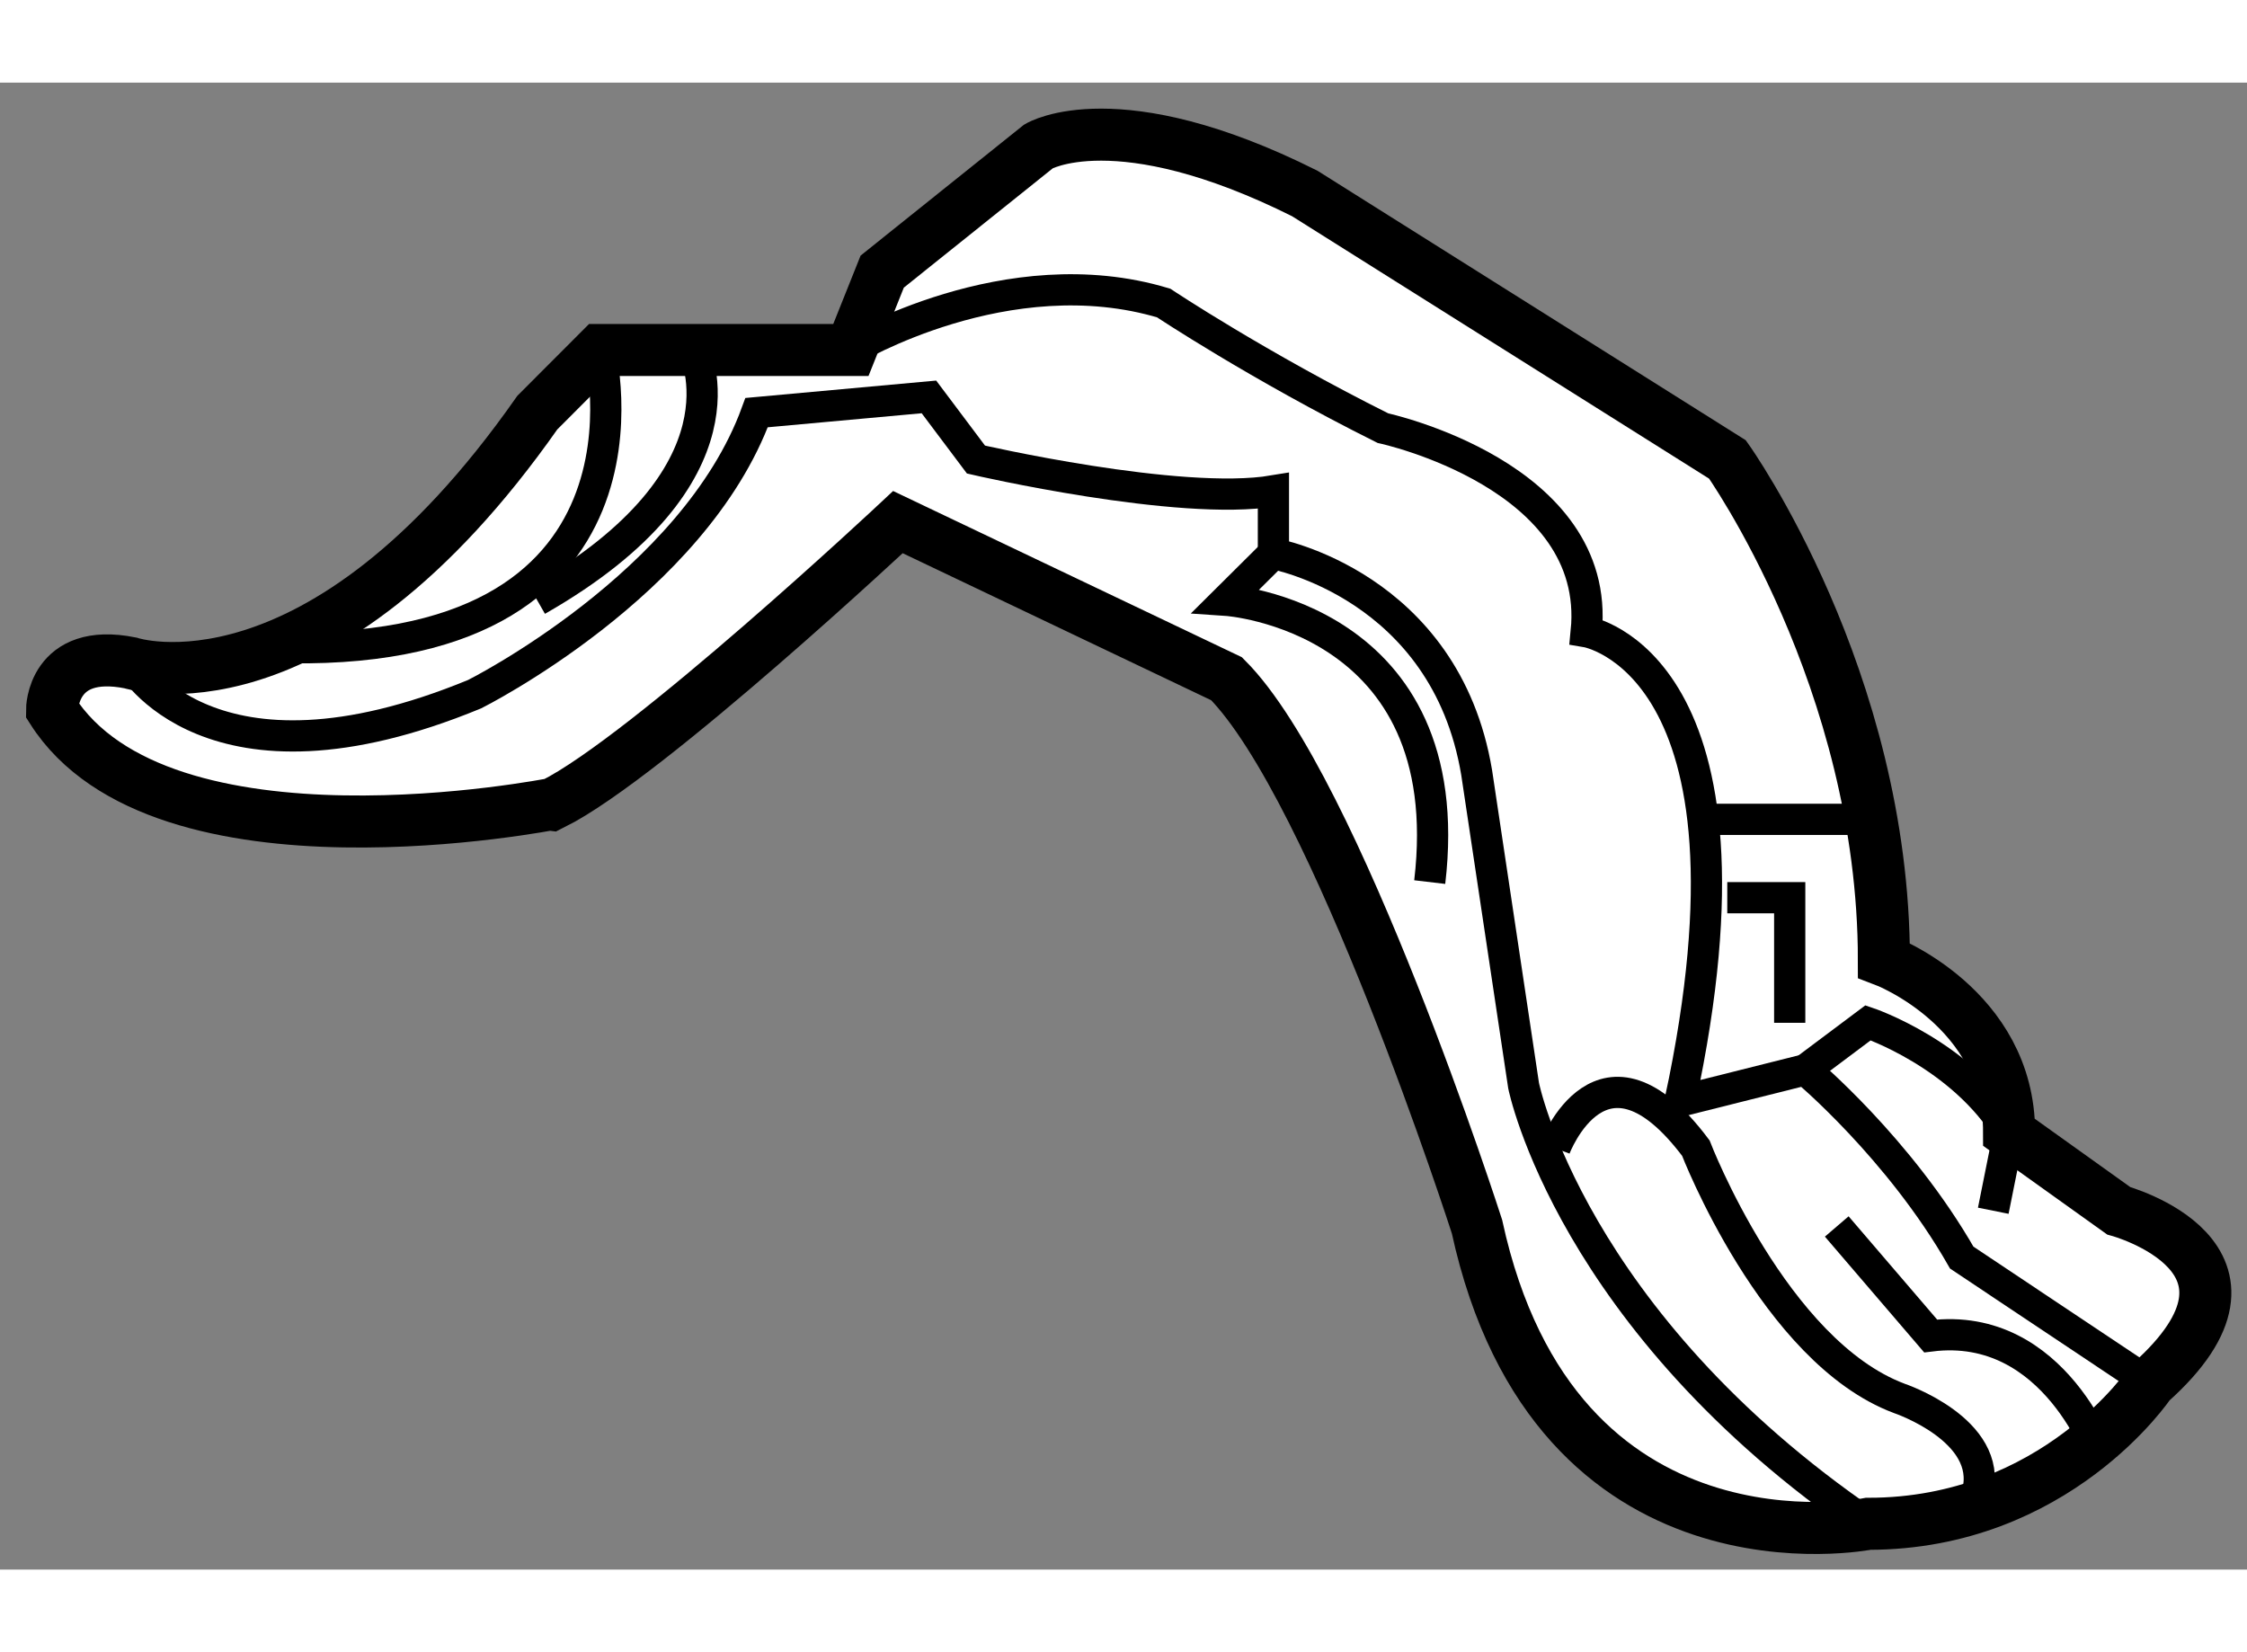 <?xml version="1.0" encoding="utf-8"?>
<!-- Generator: Adobe Illustrator 15.1.0, SVG Export Plug-In . SVG Version: 6.00 Build 0)  -->
<!DOCTYPE svg PUBLIC "-//W3C//DTD SVG 1.1//EN" "http://www.w3.org/Graphics/SVG/1.1/DTD/svg11.dtd">
<svg version="1.1" xmlns="http://www.w3.org/2000/svg" xmlns:xlink="http://www.w3.org/1999/xlink" x="0px" y="0px" width="244.8px"
	 height="180px" viewBox="114.96 137.052 21.591 14.288" enable-background="new 0 0 244.8 180" xml:space="preserve">
	
<rect x="114.96" y="137.052" width="21.591" height="14.288" fill="#808080" stroke="none"/>
	
<g><path fill="#FFFFFF" stroke="#000000" stroke-width="0.5" d="M115.46,143.079c0,0,0-0.602,0.753-0.451c0,0,1.803,0.602,3.91-2.405
			l0.601-0.602h2.412l0.301-0.753l1.503-1.204c0,0,0.752-0.45,2.557,0.453l4.062,2.556c0,0,1.503,2.106,1.503,4.812
			c0,0,1.203,0.453,1.203,1.654l1.053,0.753c0,0,1.653,0.45,0.301,1.655c0,0-0.903,1.353-2.707,1.353c0,0-3.008,0.602-3.76-2.856
			c0,0-1.354-4.211-2.406-5.264l-3.158-1.505c0,0-2.409,2.255-3.313,2.707C120.271,143.981,116.513,144.734,115.46,143.079z"></path><path fill="none" stroke="#000000" stroke-width="0.3" d="M116.213,142.628c0,0,0.752,1.354,3.308,0.3
			c0,0,2.106-1.053,2.709-2.705l1.656-0.151l0.452,0.602c0,0,1.954,0.452,2.858,0.301v0.603c0,0,1.652,0.299,1.953,2.104
			l0.451,3.008c0,0,0.451,2.257,3.309,4.211"></path><path fill="none" stroke="#000000" stroke-width="0.3" d="M123.135,139.621c0,0,1.503-0.904,3.007-0.451
			c0,0,0.902,0.601,2.106,1.202c0,0,2.104,0.451,1.954,1.956c0,0,1.805,0.3,0.902,4.511l1.203-0.302c0,0,0.902,0.753,1.503,1.805
			l1.806,1.205"></path><line fill="none" stroke="#000000" stroke-width="0.3" x1="131.405" y1="144.131" x2="133.06" y2="144.131"></line><polyline fill="none" stroke="#000000" stroke-width="0.3" points="131.557,144.884 132.157,144.884 132.157,146.086 		"></polyline><path fill="none" stroke="#000000" stroke-width="0.3" d="M132.308,146.537l0.602-0.451c0,0,0.901,0.303,1.354,1.053l-0.151,0.753
			"></path><path fill="none" stroke="#000000" stroke-width="0.3" d="M120.723,139.621c0,0,0.753,3.007-3.158,2.856"></path><path fill="none" stroke="#000000" stroke-width="0.3" d="M129.901,147.29c0,0,0.451-1.204,1.354,0c0,0,0.752,1.955,1.955,2.405
			c0,0,0.901,0.303,0.752,0.904"></path><path fill="none" stroke="#000000" stroke-width="0.3" d="M135.165,150.297c0,0-0.452-1.352-1.654-1.202l-0.902-1.052"></path><path fill="none" stroke="#000000" stroke-width="0.3" d="M127.196,141.576l-0.453,0.45c0,0,2.256,0.151,1.955,2.708"></path><path fill="none" stroke="#000000" stroke-width="0.3" d="M121.627,139.621c0,0,0.603,1.202-1.505,2.405"></path></g>


</svg>